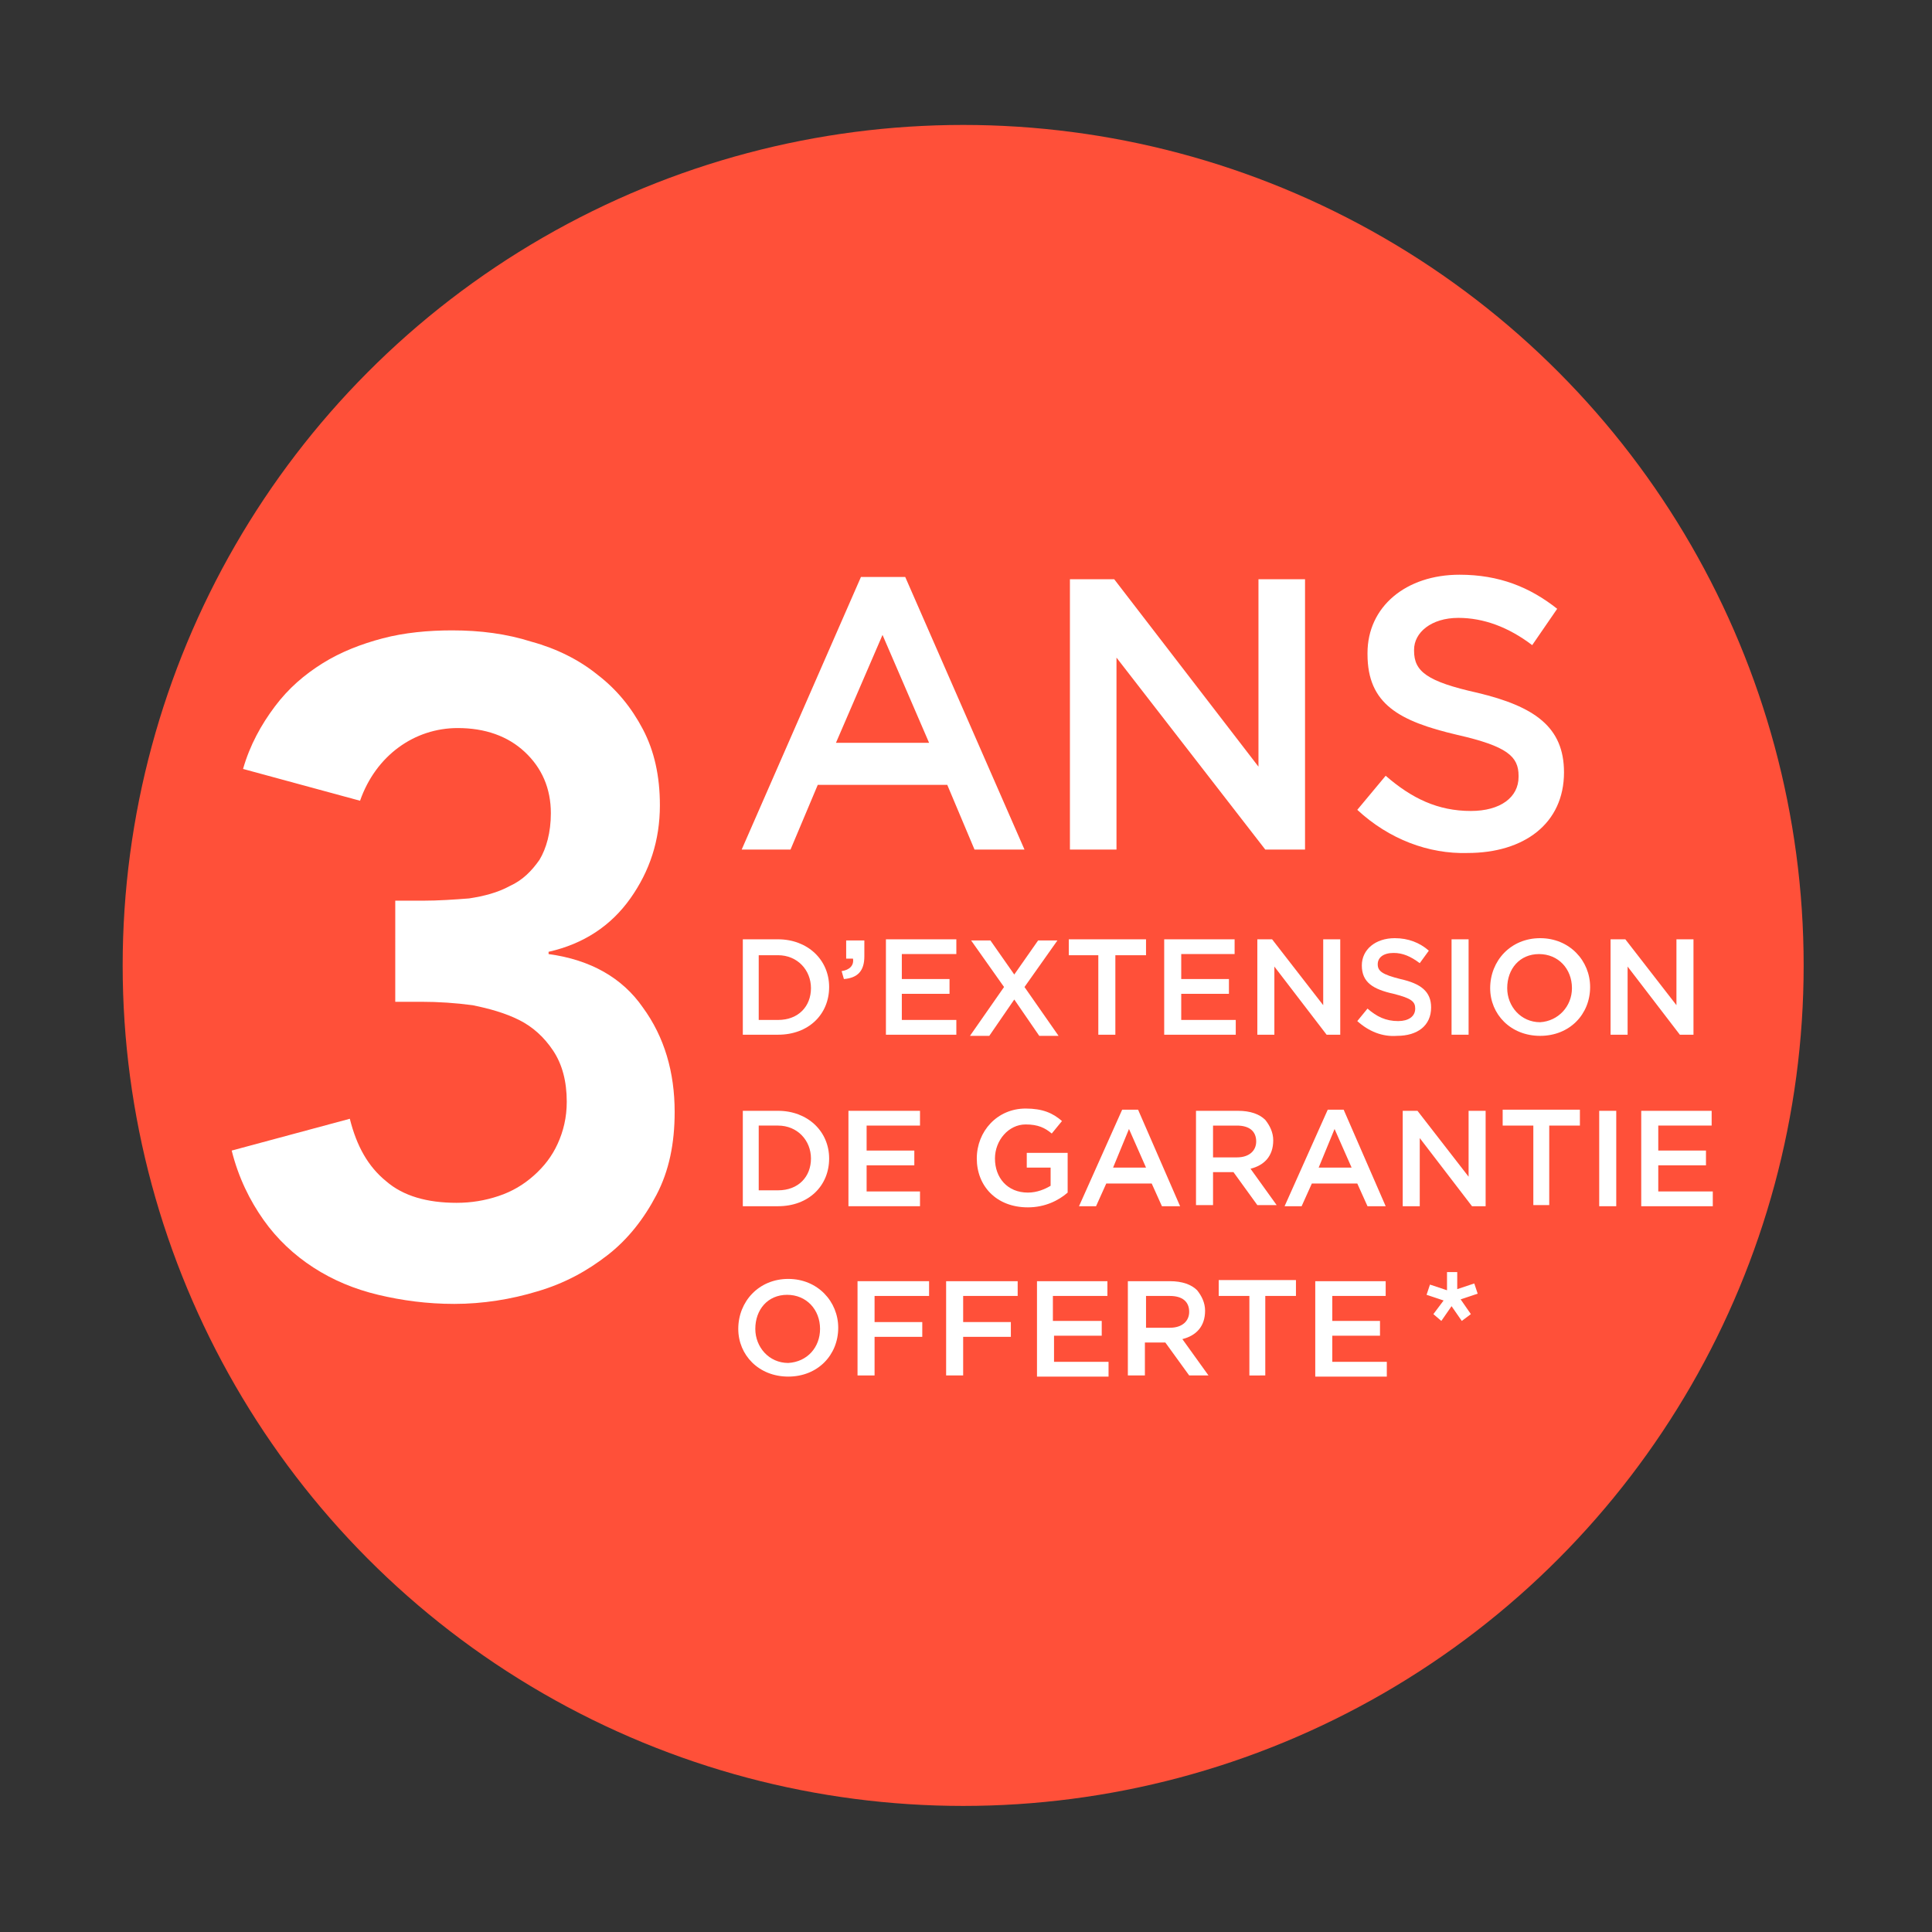 <?xml version="1.0" encoding="utf-8"?>
<!-- Generator: Adobe Illustrator 24.3.0, SVG Export Plug-In . SVG Version: 6.00 Build 0)  -->
<svg version="1.1" id="Calque_1" xmlns="http://www.w3.org/2000/svg" xmlns:xlink="http://www.w3.org/1999/xlink" x="0px" y="0px"
	 viewBox="0 0 170.1 170.1" style="enable-background:new 0 0 170.1 170.1;" xml:space="preserve">
<rect x="0" y="0" width="170.1" height="170.1" fill="#333333" stroke="none"/>
<style type="text/css">
	.st0{fill:#FF5039;}
	.st1{enable-background:new    ;}
	.st2{fill:#FFFFFF;}
</style>
<g>
	<g>
		<circle id="SVGID_1_" class="st0" cx="84.8" cy="85" r="74"/>
	</g>
</g>
<g class="st1">
	<path class="st2" d="M34.7,79.3h2.5c1.4,0,2.8-0.1,4.1-0.2c1.3-0.2,2.5-0.5,3.6-1.1c1.1-0.5,1.9-1.3,2.6-2.3c0.6-1,1-2.4,1-4.1
		c0-2.2-0.8-4-2.3-5.4c-1.5-1.4-3.5-2.1-5.9-2.1c-1.9,0-3.7,0.6-5.2,1.7c-1.5,1.1-2.7,2.7-3.4,4.7l-10.3-2.8
		c0.6-2.1,1.6-3.9,2.8-5.5c1.2-1.6,2.6-2.8,4.2-3.8c1.6-1,3.4-1.7,5.3-2.2c1.9-0.5,4-0.7,6.1-0.7c2.5,0,4.8,0.3,7,1
		c2.2,0.6,4.2,1.6,5.8,2.9c1.7,1.3,3,2.9,4,4.8c1,1.9,1.5,4.1,1.5,6.7c0,3.1-0.9,5.8-2.6,8.2c-1.7,2.4-4.1,4-7.2,4.7v0.2
		c3.7,0.5,6.5,2.1,8.3,4.7c1.9,2.6,2.8,5.7,2.8,9.2c0,2.8-0.5,5.2-1.6,7.3c-1.1,2.1-2.5,3.9-4.3,5.3c-1.8,1.4-3.8,2.5-6.2,3.2
		c-2.3,0.7-4.8,1.1-7.3,1.1c-2.4,0-4.6-0.3-6.7-0.8s-4-1.3-5.7-2.4c-1.7-1.1-3.2-2.5-4.4-4.2c-1.2-1.7-2.2-3.7-2.8-6.1l10.4-2.8
		c0.6,2.4,1.6,4.2,3.2,5.5c1.5,1.3,3.6,1.9,6.2,1.9c1.3,0,2.5-0.2,3.7-0.6c1.2-0.4,2.2-1,3.1-1.8c0.9-0.8,1.6-1.7,2.1-2.8
		c0.5-1.1,0.8-2.3,0.8-3.7c0-1.8-0.4-3.3-1.2-4.5c-0.8-1.2-1.8-2.1-3-2.7c-1.2-0.6-2.6-1-4.1-1.3c-1.5-0.2-3-0.3-4.5-0.3h-2.3V79.3z
		"/>
</g>
<g class="st1">
	<path class="st2" d="M75.8,50.8h3.9l10.5,24h-4.4l-2.4-5.7H72l-2.4,5.7h-4.3L75.8,50.8z M81.8,65.4l-4.1-9.5l-4.1,9.5H81.8z"/>
	<path class="st2" d="M94.2,51h3.9l12.7,16.5V51h4.1v23.8h-3.5L98.3,57.9v16.9h-4.1V51z"/>
	<path class="st2" d="M119.5,71.3l2.5-3c2.3,2,4.6,3.1,7.5,3.1c2.6,0,4.2-1.2,4.2-3v-0.1c0-1.7-1-2.6-5.4-3.6
		c-5.1-1.2-7.9-2.7-7.9-7.1v-0.1c0-4.1,3.4-6.9,8.1-6.9c3.5,0,6.2,1.1,8.6,3l-2.2,3.2c-2.1-1.6-4.3-2.4-6.5-2.4
		c-2.4,0-3.9,1.3-3.9,2.8v0.1c0,1.8,1.1,2.7,5.6,3.7c5,1.2,7.6,3,7.6,7V68c0,4.5-3.5,7.1-8.5,7.1C125.8,75.2,122.3,73.9,119.5,71.3z
		"/>
</g>
<g class="st1">
	<path class="st2" d="M65.4,82.7h3.1c2.6,0,4.5,1.8,4.5,4.2v0c0,2.4-1.8,4.2-4.5,4.2h-3.1V82.7z M68.5,89.8c1.8,0,2.9-1.2,2.9-2.8v0
		c0-1.6-1.2-2.9-2.9-2.9h-1.7v5.7H68.5z"/>
	<path class="st2" d="M74.1,85.5c0.7-0.1,1.1-0.5,1-1.1h-0.6v-1.6h1.6v1.4c0,1.3-0.6,1.9-1.8,2L74.1,85.5z"/>
	<path class="st2" d="M78,82.7h6.2v1.3h-4.8v2.2h4.2v1.3h-4.2v2.3h4.8v1.3H78V82.7z"/>
	<path class="st2" d="M88.4,86.9l-2.9-4.1h1.7l2.1,3l2.1-3h1.7l-2.9,4.1l3,4.3h-1.7L89.3,88l-2.2,3.2h-1.7L88.4,86.9z"/>
	<path class="st2" d="M96.8,84.1h-2.7v-1.4h6.8v1.4h-2.7v7h-1.5V84.1z"/>
	<path class="st2" d="M102.5,82.7h6.2v1.3H104v2.2h4.2v1.3H104v2.3h4.8v1.3h-6.3V82.7z"/>
	<path class="st2" d="M110.6,82.7h1.4l4.5,5.8v-5.8h1.5v8.4h-1.2l-4.6-6v6h-1.5V82.7z"/>
	<path class="st2" d="M119.5,89.9l0.9-1.1c0.8,0.7,1.6,1.1,2.7,1.1c0.9,0,1.5-0.4,1.5-1.1v0c0-0.6-0.3-0.9-1.9-1.3
		c-1.8-0.4-2.8-1-2.8-2.5v0c0-1.4,1.2-2.4,2.9-2.4c1.2,0,2.2,0.4,3,1.1l-0.8,1.1c-0.8-0.6-1.5-0.9-2.3-0.9c-0.9,0-1.4,0.4-1.4,1v0
		c0,0.6,0.4,0.9,2,1.3c1.8,0.4,2.7,1.1,2.7,2.5v0c0,1.6-1.2,2.5-3,2.5C121.7,91.3,120.5,90.8,119.5,89.9z"/>
	<path class="st2" d="M127.8,82.7h1.5v8.4h-1.5V82.7z"/>
	<path class="st2" d="M131.2,87L131.2,87c0-2.4,1.8-4.4,4.4-4.4c2.6,0,4.4,2,4.4,4.3v0c0,2.4-1.8,4.3-4.4,4.3S131.2,89.3,131.2,87z
		 M138.4,87L138.4,87c0-1.7-1.2-3-2.9-3s-2.8,1.3-2.8,3v0c0,1.6,1.2,3,2.9,3C137.2,89.9,138.4,88.6,138.4,87z"/>
	<path class="st2" d="M141.7,82.7h1.4l4.5,5.8v-5.8h1.5v8.4h-1.2l-4.6-6v6h-1.5V82.7z"/>
</g>
<g class="st1">
	<path class="st2" d="M65.4,97.8h3.1c2.6,0,4.5,1.8,4.5,4.2v0c0,2.4-1.8,4.2-4.5,4.2h-3.1V97.8z M68.5,104.8c1.8,0,2.9-1.2,2.9-2.8
		v0c0-1.6-1.2-2.9-2.9-2.9h-1.7v5.7H68.5z"/>
	<path class="st2" d="M74.7,97.8H81v1.3h-4.7v2.2h4.2v1.3h-4.2v2.3H81v1.3h-6.3V97.8z"/>
	<path class="st2" d="M86,102L86,102c0-2.4,1.8-4.4,4.3-4.4c1.5,0,2.4,0.4,3.2,1.1l-0.9,1.1C92,99.3,91.4,99,90.3,99
		c-1.5,0-2.7,1.4-2.7,3v0c0,1.7,1.1,3,2.9,3c0.8,0,1.5-0.3,2-0.6v-1.6h-2.1v-1.3h3.6v3.5c-0.8,0.7-2,1.3-3.5,1.3
		C87.7,106.3,86,104.4,86,102z"/>
	<path class="st2" d="M98.8,97.7h1.4l3.7,8.5h-1.6l-0.9-2h-4l-0.9,2h-1.5L98.8,97.7z M100.9,102.8l-1.5-3.4l-1.4,3.4H100.9z"/>
	<path class="st2" d="M105.3,97.8h3.7c1.1,0,1.9,0.3,2.4,0.8c0.4,0.5,0.7,1.1,0.7,1.8v0c0,1.4-0.8,2.2-2,2.5l2.3,3.2h-1.7l-2.1-2.9
		h-1.8v2.9h-1.5V97.8z M108.9,101.9c1.1,0,1.7-0.6,1.7-1.4v0c0-0.9-0.6-1.4-1.7-1.4h-2.1v2.8H108.9z"/>
	<path class="st2" d="M116.9,97.7h1.4l3.7,8.5h-1.6l-0.9-2h-4l-0.9,2h-1.5L116.9,97.7z M119,102.8l-1.5-3.4l-1.4,3.4H119z"/>
	<path class="st2" d="M123.4,97.8h1.4l4.5,5.8v-5.8h1.5v8.4h-1.2l-4.6-6v6h-1.5V97.8z"/>
	<path class="st2" d="M135,99.1h-2.7v-1.4h6.8v1.4h-2.7v7H135V99.1z"/>
	<path class="st2" d="M140.8,97.8h1.5v8.4h-1.5V97.8z"/>
	<path class="st2" d="M144.5,97.8h6.2v1.3H146v2.2h4.2v1.3H146v2.3h4.8v1.3h-6.3V97.8z"/>
</g>
<g class="st1">
	<path class="st2" d="M65,117L65,117c0-2.4,1.8-4.4,4.4-4.4c2.6,0,4.4,2,4.4,4.3v0c0,2.4-1.8,4.3-4.4,4.3S65,119.3,65,117z
		 M72.2,117L72.2,117c0-1.7-1.2-3-2.9-3s-2.8,1.3-2.8,3v0c0,1.6,1.2,3,2.9,3C71.1,119.9,72.2,118.6,72.2,117z"/>
	<path class="st2" d="M75.6,112.8h6.2v1.3H77v2.3h4.2v1.3H77v3.4h-1.5V112.8z"/>
	<path class="st2" d="M83.4,112.8h6.2v1.3h-4.8v2.3h4.2v1.3h-4.2v3.4h-1.5V112.8z"/>
	<path class="st2" d="M91.3,112.8h6.2v1.3h-4.8v2.2H97v1.3h-4.2v2.3h4.8v1.3h-6.3V112.8z"/>
	<path class="st2" d="M99.3,112.8h3.7c1.1,0,1.9,0.3,2.4,0.8c0.4,0.5,0.7,1.1,0.7,1.8v0c0,1.4-0.8,2.2-2,2.5l2.3,3.2h-1.7l-2.1-2.9
		h-1.8v2.9h-1.5V112.8z M103,116.9c1.1,0,1.7-0.6,1.7-1.4v0c0-0.9-0.6-1.4-1.7-1.4h-2.1v2.8H103z"/>
	<path class="st2" d="M110,114.1h-2.7v-1.4h6.8v1.4h-2.7v7H110V114.1z"/>
	<path class="st2" d="M115.8,112.8h6.2v1.3h-4.7v2.2h4.2v1.3h-4.2v2.3h4.8v1.3h-6.3V112.8z"/>
</g>
<g>
	<path class="st2" d="M128.3,113.5l1.5-0.5l0.3,0.9l-1.5,0.5l0.9,1.3l-0.8,0.6l-0.9-1.3l-0.9,1.3l-0.7-0.6l0.9-1.2l-1.5-0.5l0.3-0.9
		l1.5,0.5V112h0.9V113.5z"/>
</g>
</svg>
